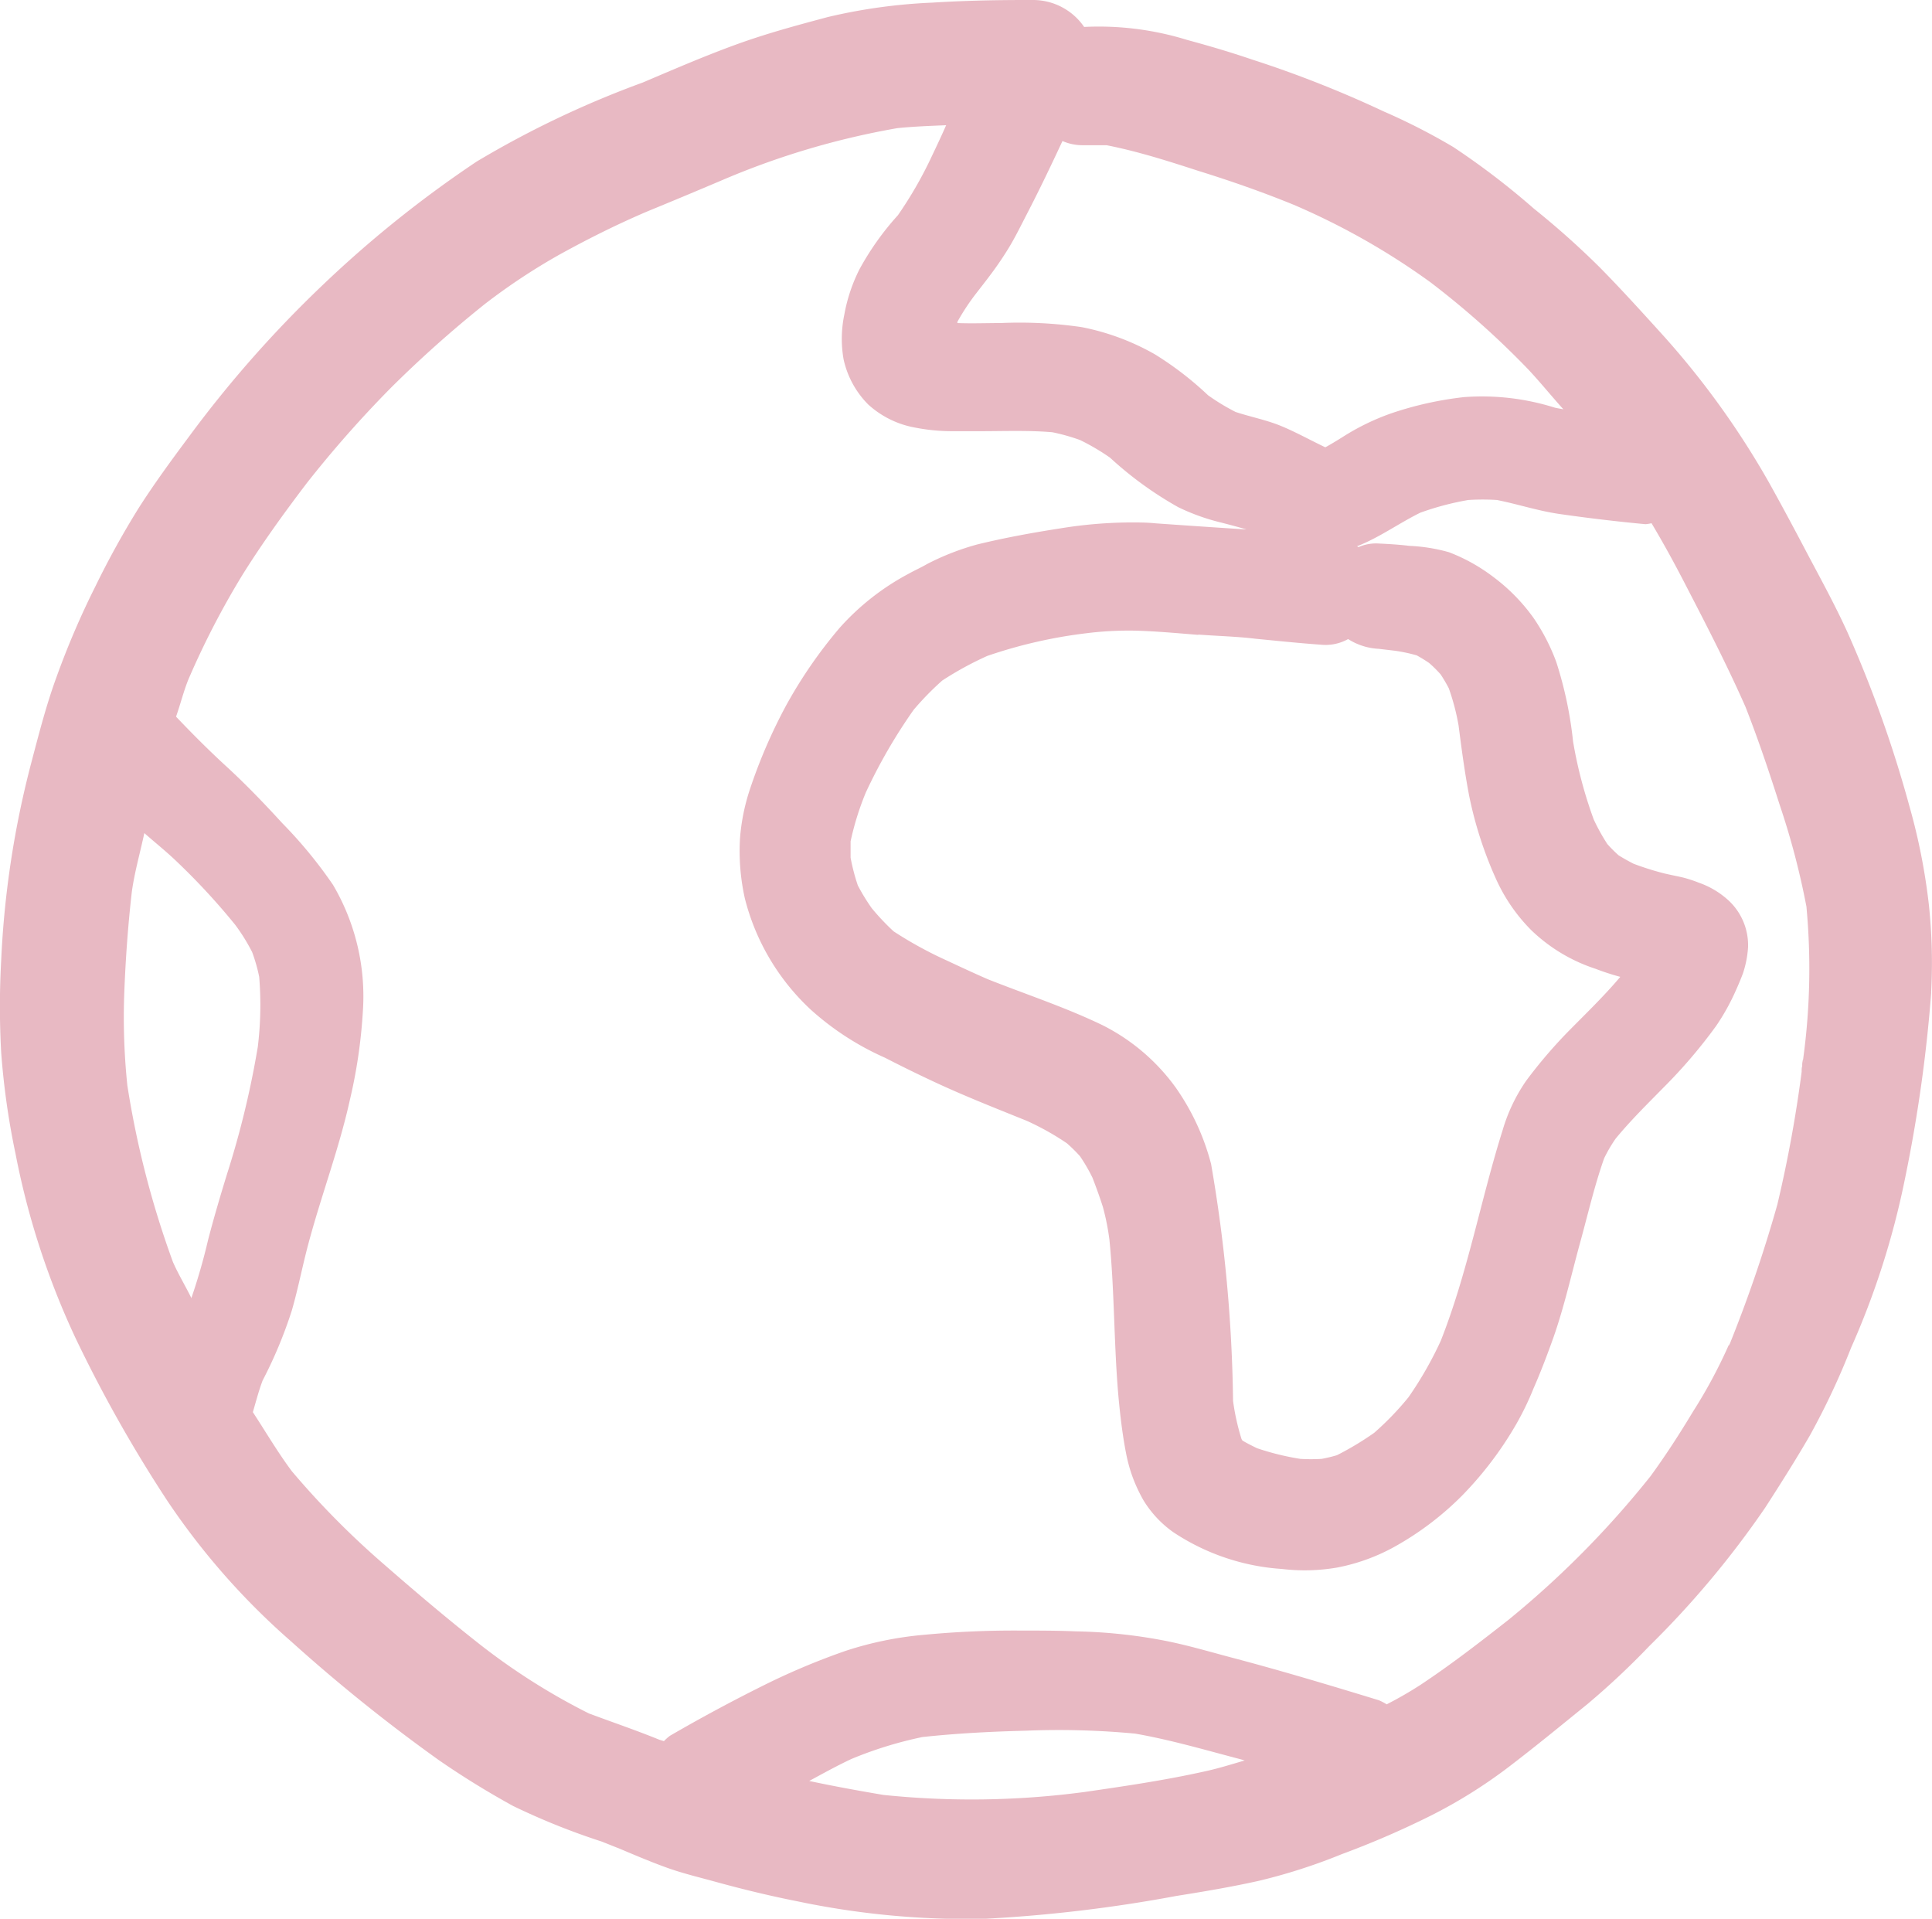 <svg xmlns="http://www.w3.org/2000/svg" width="19.797" height="19.66" viewBox="0 0 19.797 19.66"><path id="rotate-svgrepo-com" d="M21.481,14.013l0-.017s0,.008,0,.012A.01.01,0,0,1,21.481,14.013Zm.008-.059a0,0,0,0,1,0,0c0,.009,0,.018,0,.028A.21.21,0,0,0,21.49,13.953Zm1.3-.694a15.127,15.127,0,0,1-.273,1.927,8.3,8.3,0,0,1-.548,1.712,7.559,7.559,0,0,1-.423.9c-.144.249-.3.495-.456.737A9.543,9.543,0,0,1,19.9,19.956a8.029,8.029,0,0,1-.632.593c-.27.219-.54.441-.817.652a5.111,5.111,0,0,1-.779.487,9.124,9.124,0,0,1-.923.4,5.822,5.822,0,0,1-.853.274c-.279.062-.558.109-.841.154a14.983,14.983,0,0,1-1.975.235,8.47,8.47,0,0,1-1.905-.179c-.289-.057-.576-.127-.862-.206-.157-.043-.319-.082-.473-.137s-.323-.126-.481-.193l-.193-.077a7.1,7.1,0,0,1-.909-.365c-.262-.144-.515-.3-.761-.47a17.168,17.168,0,0,1-1.512-1.215,7.325,7.325,0,0,1-1.265-1.435A14.149,14.149,0,0,1,3.774,16.8a8.043,8.043,0,0,1-.615-1.889,7.814,7.814,0,0,1-.147-1.039,8.582,8.582,0,0,1,0-.939A9.671,9.671,0,0,1,3.322,10.9c.077-.292.152-.586.256-.87a8.474,8.474,0,0,1,.4-.933,8.887,8.887,0,0,1,.442-.8c.159-.249.333-.487.509-.723A11.9,11.9,0,0,1,6.306,6.011,11.682,11.682,0,0,1,7.885,4.745a10,10,0,0,1,1.7-.809c.313-.133.625-.268.945-.385s.63-.2.951-.286a5.653,5.653,0,0,1,1.071-.148c.319-.02.637-.027.956-.027h.083a.635.635,0,0,1,.518.276,3.061,3.061,0,0,1,1.055.133c.222.06.443.125.663.2a11.41,11.41,0,0,1,1.352.533,6.392,6.392,0,0,1,.712.364,7.785,7.785,0,0,1,.827.632,8.55,8.55,0,0,1,.673.6c.214.217.42.444.624.669a8.575,8.575,0,0,1,1.11,1.534c.137.245.269.493.4.742.141.266.286.531.411.807a12.437,12.437,0,0,1,.63,1.772,6.274,6.274,0,0,1,.2,1.018A5.621,5.621,0,0,1,22.788,13.26ZM12.809,6.4c.148.006.3,0,.444,0a4.408,4.408,0,0,1,.832.042,2.471,2.471,0,0,1,.75.279,3.38,3.38,0,0,1,.544.419,2.205,2.205,0,0,0,.282.171c.154.051.313.081.462.142s.3.145.455.219l.005,0c.061-.034.12-.07.179-.107a2.4,2.4,0,0,1,.5-.242A3.545,3.545,0,0,1,18,7.159a2.479,2.479,0,0,1,.929.107c.03.008.061.011.091.018-.123-.136-.238-.279-.364-.413a8.762,8.762,0,0,0-1-.89,7.256,7.256,0,0,0-1.4-.793c-.321-.131-.647-.245-.979-.348-.308-.1-.621-.2-.938-.262-.084,0-.167,0-.252,0a.515.515,0,0,1-.2-.043c-.117.251-.236.5-.363.745-.059.114-.116.231-.182.341a3.512,3.512,0,0,1-.247.355l.039-.05c-.043.057-.088.114-.132.171a2.313,2.313,0,0,0-.192.291A.02.02,0,0,1,12.809,6.4Zm2.47,3.195c-.212-.017-.425-.037-.639-.043a3.512,3.512,0,0,0-.514.027,4.919,4.919,0,0,0-1.01.232,3.382,3.382,0,0,0-.461.252,2.98,2.98,0,0,0-.293.3,5.474,5.474,0,0,0-.49.847,2.917,2.917,0,0,0-.156.5c0,.056,0,.111,0,.168a2.049,2.049,0,0,0,.074.284,2.043,2.043,0,0,0,.143.234,2.436,2.436,0,0,0,.224.237,4.071,4.071,0,0,0,.548.3c.139.065.276.129.416.19.391.155.791.286,1.172.469a2.071,2.071,0,0,1,.755.642,2.424,2.424,0,0,1,.362.783,15.212,15.212,0,0,1,.225,2.427,2.354,2.354,0,0,0,.087.391l.009.015c.048.029.1.054.148.078a2.669,2.669,0,0,0,.446.11,1.876,1.876,0,0,0,.217,0A1.462,1.462,0,0,0,16.7,18a3.077,3.077,0,0,0,.381-.229,3,3,0,0,0,.352-.365,3.769,3.769,0,0,0,.33-.577c.277-.7.409-1.443.634-2.158a1.752,1.752,0,0,1,.242-.508,4.928,4.928,0,0,1,.446-.52c.176-.178.356-.352.518-.544a2.555,2.555,0,0,1-.255-.083,1.715,1.715,0,0,1-.656-.394,1.777,1.777,0,0,1-.358-.516,4,4,0,0,1-.279-.859c-.046-.239-.078-.481-.109-.723a2.347,2.347,0,0,0-.1-.381A1.509,1.509,0,0,0,17.762,10a1.225,1.225,0,0,0-.118-.117c-.041-.028-.083-.054-.127-.078a1.657,1.657,0,0,0-.228-.048l-.161-.019a.641.641,0,0,1-.314-.1.473.473,0,0,1-.261.059c-.229-.016-.458-.04-.685-.062C15.671,9.611,15.475,9.607,15.279,9.592ZM5.328,15.114a9.31,9.31,0,0,0,.314-1.3,3.563,3.563,0,0,0,.014-.715,1.737,1.737,0,0,0-.072-.253,1.935,1.935,0,0,0-.173-.279,6.86,6.86,0,0,0-.611-.66c-.105-.1-.215-.187-.321-.281-.043.2-.1.4-.128.6-.04.349-.065.7-.078,1.049a6.755,6.755,0,0,0,.032.937,9.537,9.537,0,0,0,.468,1.811c.056.126.128.245.189.369l0-.005a6.055,6.055,0,0,0,.17-.592C5.191,15.568,5.258,15.341,5.328,15.114Zm10.426,6.014-.037-.011c-.359-.094-.719-.2-1.085-.264a8.344,8.344,0,0,0-1.121-.03c-.355.009-.707.027-1.059.065a4.028,4.028,0,0,0-.726.224c-.148.069-.29.148-.434.226.252.054.506.1.76.143a8.764,8.764,0,0,0,2.061-.03c.407-.059.817-.119,1.218-.208C15.474,21.213,15.614,21.169,15.754,21.128Zm5.721-7.063s0,0,0,.008,0,.016,0,.023C21.472,14.086,21.474,14.076,21.474,14.065Zm.037-1.677a7.88,7.88,0,0,0-.277-1.055c-.107-.335-.219-.669-.349-1-.187-.424-.4-.837-.613-1.248-.111-.216-.227-.428-.35-.634a.416.416,0,0,1-.062.01q-.447-.042-.891-.106c-.214-.032-.42-.1-.631-.142a2.352,2.352,0,0,0-.293,0,2.89,2.89,0,0,0-.492.13c-.218.107-.423.257-.649.344,0,0,.011.005.015.009a.444.444,0,0,1,.208-.037c.105.005.21.011.313.024a1.764,1.764,0,0,1,.406.065A1.822,1.822,0,0,1,18.3,9a1.909,1.909,0,0,1,.413.42,2.042,2.042,0,0,1,.234.453,4.01,4.01,0,0,1,.172.814,4.492,4.492,0,0,0,.212.8,2.065,2.065,0,0,0,.139.251,1.393,1.393,0,0,0,.116.116c.05.031.1.059.153.086a2.892,2.892,0,0,0,.318.1c.063.015.129.027.192.042a1.375,1.375,0,0,1,.158.052.873.873,0,0,1,.286.165.625.625,0,0,1,.219.5,1.062,1.062,0,0,1-.052.264c-.021.056-.049.123-.075.18a2.261,2.261,0,0,1-.2.359,5.235,5.235,0,0,1-.538.63c-.168.171-.34.34-.492.525a1.512,1.512,0,0,0-.117.2c-.1.282-.168.58-.248.87-.088.321-.161.65-.271.964-.063.177-.13.354-.206.527a2.949,2.949,0,0,1-.179.369,3.657,3.657,0,0,1-.553.728,3.1,3.1,0,0,1-.7.528,1.974,1.974,0,0,1-.583.209,1.952,1.952,0,0,1-.561.014,2.282,2.282,0,0,1-1.113-.376,1.107,1.107,0,0,1-.306-.326,1.591,1.591,0,0,1-.124-.273,1.637,1.637,0,0,1-.056-.214c-.032-.164-.053-.332-.07-.5-.056-.561-.044-1.125-.1-1.686a2.485,2.485,0,0,0-.067-.335c-.032-.1-.068-.2-.107-.3a1.746,1.746,0,0,0-.128-.22,1.561,1.561,0,0,0-.134-.132,2.753,2.753,0,0,0-.411-.23c-.327-.132-.656-.261-.976-.412q-.239-.112-.476-.234a2.869,2.869,0,0,1-.758-.49,2.338,2.338,0,0,1-.678-1.14,2.226,2.226,0,0,1-.05-.622,2.1,2.1,0,0,1,.1-.495,5.391,5.391,0,0,1,.373-.864,4.786,4.786,0,0,1,.547-.793,2.543,2.543,0,0,1,.707-.555c.062-.035.127-.063.19-.1a2.623,2.623,0,0,1,.512-.2c.286-.07.575-.122.864-.167a4.591,4.591,0,0,1,.706-.059c.085,0,.171,0,.257.009q.466.033.934.063c-.084-.025-.168-.047-.253-.069a2.18,2.18,0,0,1-.446-.159,3.7,3.7,0,0,1-.7-.508,2.318,2.318,0,0,0-.306-.18,2.013,2.013,0,0,0-.284-.08c-.232-.02-.466-.012-.7-.011-.115,0-.231,0-.346,0a1.983,1.983,0,0,1-.362-.037.965.965,0,0,1-.48-.237.941.941,0,0,1-.252-.463,1.21,1.21,0,0,1,.008-.459,1.693,1.693,0,0,1,.155-.463,2.858,2.858,0,0,1,.394-.554,4.111,4.111,0,0,0,.348-.606c.05-.105.1-.211.146-.316-.167.007-.334.013-.5.03a8.079,8.079,0,0,0-1.8.535q-.379.161-.759.317c-.31.132-.608.281-.9.442a6.337,6.337,0,0,0-.765.506,11.88,11.88,0,0,0-.965.86,11.559,11.559,0,0,0-.863.978c-.232.305-.456.615-.659.94a8.471,8.471,0,0,0-.555,1.074c-.049.123-.081.253-.125.378.168.177.34.349.52.514.2.184.386.378.57.579a4.615,4.615,0,0,1,.518.63,2.25,2.25,0,0,1,.306,1.3,5.278,5.278,0,0,1-.132.9c-.109.495-.289.969-.421,1.459-.063.231-.107.467-.174.7a4.561,4.561,0,0,1-.3.72c-.04.106-.068.215-.1.324.131.2.255.412.4.606a8.633,8.633,0,0,0,.935.946c.313.273.629.542.956.8a6.621,6.621,0,0,0,1.152.735c.238.089.48.171.716.267.018.007.035.011.053.017a.521.521,0,0,1,.062-.055q.484-.281.989-.531a7.112,7.112,0,0,1,.814-.34,3.569,3.569,0,0,1,.806-.164,9.661,9.661,0,0,1,.975-.043c.191,0,.381,0,.57.008a5.315,5.315,0,0,1,.891.091c.244.046.48.117.719.18.5.132,1,.282,1.5.435a.533.533,0,0,1,.08.042,3.87,3.87,0,0,0,.347-.2c.311-.206.608-.436.9-.665a9.662,9.662,0,0,0,1.457-1.473c.156-.214.3-.437.436-.663a5.161,5.161,0,0,0,.366-.682l0,.012c0-.008.006-.015.01-.023a13.92,13.92,0,0,0,.487-1.426,13.275,13.275,0,0,0,.256-1.413l-.007.051s0-.007,0-.011,0-.03.006-.046l0-.016c0,.009,0,.018,0,.027,0-.009,0-.018,0-.028v0c0-.018.005-.037.008-.056,0,.007,0,.014,0,.021a.044.044,0,0,1,0-.01s0,.008,0,.013,0,.027-.006.04l.011-.088A6.816,6.816,0,0,0,21.511,12.388Z" transform="translate(-3 -3.09)" fill="#e8b9c3"></path></svg>